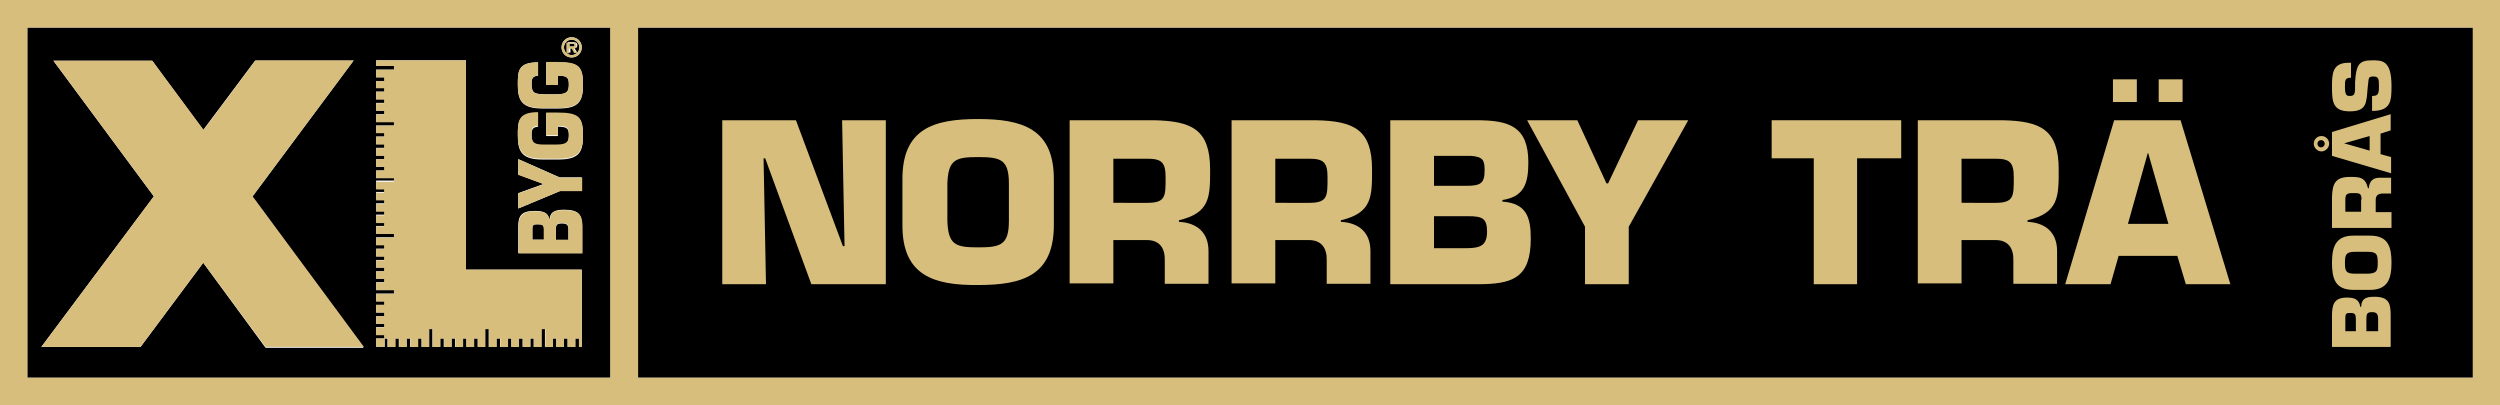 <?xml version="1.0" encoding="utf-8"?>
<!-- Generator: Adobe Illustrator 25.2.3, SVG Export Plug-In . SVG Version: 6.00 Build 0)  -->
<svg version="1.1" id="Lager_1" xmlns="http://www.w3.org/2000/svg" xmlns:xlink="http://www.w3.org/1999/xlink" x="0px" y="0px"
	 viewBox="0 0 617.5 100.1" style="enable-background:new 0 0 617.5 100.1;" xml:space="preserve">
<style type="text/css">
	.st0{fill:none;}
	.st1{fill:#D7BE7D;}
</style>
<rect x="6.8" y="6.8" class="st0" width="143.9" height="86.5"/>
<g>
	<path d="M6.7,93.3h144.2V6.8H6.7V93.3z M143.8,62.5H128V56c0-2.5,0.6-3.9,4-3.9c2,0,3.3,0.3,3.6,1.9h0.2c0.1-1.8,1.6-2.2,3.5-2.2
		c3.9,0,4.4,1.4,4.4,4V62.5z M143.8,47.2h-5.5L128,51.5v-3.8l6.1-2.2v-0.1l-6.1-2.3v-3.8l10.2,4.5h5.5V47.2z M141.2,9.2
		c1.4,0,2.5,1.1,2.5,2.5c0,1.4-1.1,2.5-2.5,2.5c-1.4,0-2.5-1.1-2.5-2.5C138.7,10.3,139.8,9.2,141.2,9.2z M132.9,15.4v3.3
		c-1.6,0.1-1.6,1.1-1.6,2.1c0,2.4,0.9,2.4,3.5,2.5h2.6c2.8,0,3.1-0.8,3.1-2.5c0-1.7-0.5-2.1-2.7-2.1V21h-2.9v-5.6h2.8
		c5.3,0,6.3,1.1,6.3,5.5c0,3.9-0.8,5.9-6,5.9h-4.1c-5.2,0-6-2.2-6-5.9C127.9,17.6,127.9,15.4,132.9,15.4z M132.9,27.9v3.4
		c-1.6,0.1-1.6,1.1-1.6,2.1c0,2.4,0.9,2.4,3.5,2.5h2.6c2.8,0,3.1-0.8,3.1-2.5c0-1.7-0.5-2.1-2.7-2.1v2.3h-2.9v-5.6h2.8
		c5.3,0,6.3,1.1,6.3,5.5c0,3.9-0.8,5.9-6,5.9h-4.1c-5.2,0-6-2.2-6-5.9C127.9,30.2,127.9,27.9,132.9,27.9z M92.9,83.6h2.1v-0.9h-2.1
		v-1.9h2.1V80h-2.1v-1.9h2.1v-0.9h-2.1v-1.9h2.1v-0.9h-2.1v-1.9h4.5v-0.9h-4.5v-1.9h2.1v-0.9h-2.1V67h2.1v-0.9h-2.1v-1.9h2.1v-0.9
		h-2.1v-1.9h2.1v-0.9h-2.1v-1.9h4.5v-0.9h-4.5v-1.9h2.1v-0.9h-2.1v-1.9h2.1v-0.9h-2.1v-1.9h2.1v-0.9h-2.1v-1.9h2.1v-0.9h-2.1v-1.9
		h4.5V44h-4.5v-1.9h2.1v-0.9h-2.1v-1.9h2.1v-0.9h-2.1v-1.9h2.1v-0.9h-2.1v-1.9h2.1v-0.9h-2.1V31h4.5v-0.9h-4.5v-1.9h2.1v-0.9h-2.1
		v-1.9h2.1v-0.9h-2.1v-1.9h2.1v-0.9h-2.1V20h2.1v-0.9h-2.1v-1.9h4.5v-0.9h-4.5v-1.4h22.2v51.7h28.6v19.1H143v-2.1h-0.9v2.1h-1.9
		v-2.1h-0.9v2.1h-1.9v-2.1h-0.9v2.1h-1.9v-4.5h-0.9v4.5h-1.9v-2.1H131v2.1h-1.9v-2.1h-0.9v2.1h-1.9v-2.1h-0.9v2.1h-1.9v-2.1h-0.9
		v2.1h-1.9v-4.5h-0.9v4.5H118v-2.1h-0.9v2.1h-1.9v-2.1h-0.9v2.1h-1.9v-2.1h-0.9v2.1h-1.9v-2.1h-0.9v2.1h-1.9v-4.5H106v4.5h-1.9v-2.1
		h-0.9v2.1h-1.9v-2.1h-0.9v2.1h-1.9v-2.1h-0.9v2.1h-1.9v-2.1H95v2.1h-2.1V83.6z M13.2,15h24.4h0l12.6,17.1l12.8-17.1l24.3,0
		l-25,33.6l27.5,37.3H65.6L50.2,64.9L34.7,85.7H10.2L38,48.5L13.2,15z"/>
	<path d="M141.9,11.1c0-0.3-0.3-0.3-0.6-0.3h-0.7v0.7h0.8C141.8,11.5,141.9,11.5,141.9,11.1z"/>
	<path d="M141.2,13.6c1.1,0,1.9-0.9,1.9-1.9c0-1.1-0.9-1.9-1.9-1.9c-1.1,0-1.9,0.9-1.9,1.9C139.3,12.8,140.1,13.6,141.2,13.6z
		 M140.1,10.4h1.4c0.6,0,1.1,0.1,1.1,0.8c0,0.5-0.3,0.7-0.7,0.7l0.7,1.1h-0.6l-0.6-1.1h-0.5v1.1h-0.6V10.4z"/>
	<path d="M138.8,55.2c-1.3,0-1.5,0.4-1.5,1.5v2.6h3.1v-2.5C140.4,55.6,140.1,55.2,138.8,55.2z"/>
	<path d="M132.8,55.4c-0.9,0-1.3,0.1-1.3,1v2.8h2.9v-2.4C134.4,55.6,134.1,55.4,132.8,55.4z"/>
	<rect x="157.6" y="6.8" width="453.2" height="86.5"/>
</g>
<g>
	<polygon class="st1" points="34.7,85.7 50.2,64.9 65.6,85.7 89.9,85.7 62.4,48.5 87.4,14.9 63.1,14.9 50.3,32.1 37.6,15 37.6,15 
		13.2,15 38,48.5 10.2,85.7 	"/>
	<polygon class="st1" points="95,83.6 95.8,83.6 95.8,85.7 97.7,85.7 97.7,83.6 98.6,83.6 98.6,85.7 100.5,85.7 100.5,83.6 
		101.4,83.6 101.4,85.7 103.3,85.7 103.3,83.6 104.2,83.6 104.2,85.7 106,85.7 106,81.3 106.9,81.3 106.9,85.7 108.8,85.7 
		108.8,83.6 109.7,83.6 109.7,85.7 111.6,85.7 111.6,83.6 112.5,83.6 112.5,85.7 114.4,85.7 114.4,83.6 115.2,83.6 115.2,85.7 
		117.1,85.7 117.1,83.6 118,83.6 118,85.7 119.9,85.7 119.9,81.3 120.8,81.3 120.8,85.7 122.7,85.7 122.7,83.6 123.6,83.6 
		123.6,85.7 125.5,85.7 125.5,83.6 126.3,83.6 126.3,85.7 128.2,85.7 128.2,83.6 129.1,83.6 129.1,85.7 131,85.7 131,83.6 
		131.9,83.6 131.9,85.7 133.8,85.7 133.8,81.3 134.7,81.3 134.7,85.7 136.6,85.7 136.6,83.6 137.4,83.6 137.4,85.7 139.3,85.7 
		139.3,83.6 140.2,83.6 140.2,85.7 142.1,85.7 142.1,83.6 143,83.6 143,85.7 143.7,85.7 143.7,66.6 115.1,66.6 115.1,14.9 
		92.9,14.9 92.9,16.3 97.3,16.3 97.3,17.2 92.9,17.2 92.9,19.1 94.9,19.1 94.9,20 92.9,20 92.9,21.8 94.9,21.8 94.9,22.7 92.9,22.7 
		92.9,24.6 94.9,24.6 94.9,25.5 92.9,25.5 92.9,27.4 94.9,27.4 94.9,28.3 92.9,28.3 92.9,30.2 97.3,30.2 97.3,31 92.9,31 92.9,32.9 
		94.9,32.9 94.9,33.8 92.9,33.8 92.9,35.7 94.9,35.7 94.9,36.6 92.9,36.6 92.9,38.5 94.9,38.5 94.9,39.3 92.9,39.3 92.9,41.2 
		94.9,41.2 94.9,42.1 92.9,42.1 92.9,44 97.3,44 97.3,44.9 92.9,44.9 92.9,46.8 94.9,46.8 94.9,47.6 92.9,47.6 92.9,49.5 94.9,49.5 
		94.9,50.4 92.9,50.4 92.9,52.3 94.9,52.3 94.9,53.2 92.9,53.2 92.9,55.1 94.9,55.1 94.9,55.9 92.9,55.9 92.9,57.8 97.3,57.8 
		97.3,58.7 92.9,58.7 92.9,60.6 94.9,60.6 94.9,61.5 92.9,61.5 92.9,63.4 94.9,63.4 94.9,64.3 92.9,64.3 92.9,66.1 94.9,66.1 
		94.9,67 92.9,67 92.9,68.9 94.9,68.9 94.9,69.8 92.9,69.8 92.9,71.7 97.3,71.7 97.3,72.6 92.9,72.6 92.9,74.5 94.9,74.5 94.9,75.3 
		92.9,75.3 92.9,77.2 94.9,77.2 94.9,78.1 92.9,78.1 92.9,80 94.9,80 94.9,80.9 92.9,80.9 92.9,82.8 94.9,82.8 94.9,83.6 92.9,83.6 
		92.9,85.7 95,85.7 	"/>
	<path class="st1" d="M141.2,14.2c1.4,0,2.5-1.1,2.5-2.5c0-1.4-1.1-2.5-2.5-2.5c-1.4,0-2.5,1.1-2.5,2.5
		C138.7,13.1,139.8,14.2,141.2,14.2z M141.2,9.8c1.1,0,1.9,0.9,1.9,1.9c0,1.1-0.9,1.9-1.9,1.9c-1.1,0-1.9-0.9-1.9-1.9
		C139.3,10.6,140.1,9.8,141.2,9.8z"/>
	<path class="st1" d="M140.7,12h0.5l0.6,1.1h0.6l-0.7-1.1c0.5,0,0.7-0.2,0.7-0.7c0-0.7-0.4-0.8-1.1-0.8h-1.4v2.7h0.6V12z
		 M140.7,10.8h0.7c0.3,0,0.6,0,0.6,0.3c0,0.3-0.2,0.4-0.5,0.4h-0.8V10.8z"/>
	<path class="st1" d="M139.4,51.9c-2,0-3.4,0.3-3.5,2.2h-0.2c-0.3-1.6-1.6-1.9-3.6-1.9c-3.5,0-4,1.5-4,3.9v6.5h15.8v-6.6
		C143.8,53.3,143.3,51.9,139.4,51.9z M134.4,59.2h-2.9v-2.8c0-0.9,0.4-1,1.3-1c1.3,0,1.5,0.3,1.5,1.4V59.2z M140.4,59.2h-3.1v-2.6
		c0-1.1,0.2-1.5,1.5-1.5c1.3,0,1.6,0.4,1.6,1.5V59.2z"/>
	<polygon class="st1" points="128,39.3 128,43.2 134.1,45.4 134.1,45.6 128,47.8 128,51.5 138.3,47.2 143.8,47.2 143.8,43.9 
		138.3,43.9 	"/>
	<path class="st1" d="M133.9,39.2h4.1c5.1,0,6-2,6-5.9c0-4.4-1-5.5-6.3-5.5h-2.8v5.6h2.9v-2.3c2.2,0,2.7,0.4,2.7,2.1
		c0,1.7-0.3,2.5-3.1,2.5h-2.6c-2.5,0-3.5-0.1-3.5-2.5c0-1,0-2.1,1.6-2.1v-3.4c-5,0-5,2.3-5,5.5C127.9,37,128.7,39.2,133.9,39.2z"/>
	<path class="st1" d="M133.9,26.7h4.1c5.1,0,6-2,6-5.9c0-4.4-1-5.5-6.3-5.5h-2.8V21h2.9v-2.3c2.2,0,2.7,0.4,2.7,2.1
		c0,1.7-0.3,2.5-3.1,2.5h-2.6c-2.5,0-3.5-0.1-3.5-2.5c0-1,0-2.1,1.6-2.1v-3.3c-5,0-5,2.3-5,5.5C127.9,24.5,128.7,26.7,133.9,26.7z"
		/>
	<path class="st1" d="M0,0v100.1h617.5V0H0z M610.7,93.3H157.6V6.8h453.2V93.3z M150.8,93.3H6.8V6.8h143.9V93.3z"/>
</g>
<g>
	<g>
		<path class="st1" d="M189.2,70.2h-10.8V29.7h18.2l11.6,31.1h0.4L208,29.7h10.8v40.5h-18.4L189,39.1h-0.4L189.2,70.2z"/>
		<path class="st1" d="M222.9,55.7V44.2c0-12.5,7.8-14.8,18.7-14.8c10.9,0,18.7,2.4,18.7,14.8v11.4c0,12.5-7.8,14.8-18.7,14.8
			C230.7,70.5,222.9,68.1,222.9,55.7z M249.2,54.5v-9.1c0-6-2-6.6-7.6-6.6c-5.6,0-7.4,0.6-7.6,6.6v9.1c0.2,6,2,6.6,7.6,6.6
			C247.2,61.1,249.2,60.5,249.2,54.5z"/>
		<path class="st1" d="M264.2,29.7H285c9.3,0.2,13.9,2.2,13.9,12.2c0,6.7,0,10.7-7.7,12.5v0.4c4.4,0.2,7.3,2.6,7.3,7.2v8.1h-10.8
			v-5.7c0.1-3-1.2-5.1-4.4-5.1H275v10.7h-10.8V29.7z M283.4,50.1c4.6,0,4.5-1.7,4.5-6.3c0-3.6-0.9-4.6-4.5-4.6H275v10.9H283.4z"/>
		<path class="st1" d="M304.2,29.7h20.8c9.3,0.2,13.9,2.2,13.9,12.2c0,6.7,0,10.7-7.7,12.5v0.4c4.4,0.2,7.3,2.6,7.3,7.2v8.1h-10.8
			v-5.7c0.1-3-1.2-5.1-4.4-5.1H315v10.7h-10.8V29.7z M323.4,50.1c4.6,0,4.5-1.7,4.5-6.3c0-3.6-0.9-4.6-4.5-4.6H315v10.9H323.4z"/>
		<path class="st1" d="M343.4,29.7h21.3c8,0,12.8,1.5,12.8,10.4c0,5.1-1,8.5-6.4,9.3v0.4c6,0.4,7,4,7,9.1c0,9.9-4.6,11.3-13.2,11.3
			h-21.5V29.7z M354.2,45.9h7.8c3.8,0,4.7-0.6,4.7-3.9c0-2.4-0.4-3.3-3.4-3.5h-9.1V45.9z M354.2,61.3h8.1c3.5,0,5-0.8,5-4.1
			c0-3.3-1.2-3.8-4.7-3.8h-8.4V61.3z"/>
		<path class="st1" d="M402.3,56v14.2h-10.8V56l-14.3-26.3h12.4l7.2,15.6h0.4l7.4-15.6H417L402.3,56z"/>
		<path class="st1" d="M458.8,70.2H448V39.1h-10.4v-9.4h32v9.4h-10.9V70.2z"/>
		<path class="st1" d="M473.8,29.7h20.8c9.3,0.2,13.9,2.2,13.9,12.2c0,6.7,0,10.7-7.7,12.5v0.4c4.4,0.2,7.3,2.6,7.3,7.2v8.1h-10.8
			v-5.7c0.1-3-1.2-5.1-4.4-5.1h-8.4v10.7h-10.8V29.7z M492.9,50.1c4.6,0,4.5-1.7,4.5-6.3c0-3.6-0.9-4.6-4.5-4.6h-8.4v10.9H492.9z"/>
		<path class="st1" d="M523.3,63.2l-2,7h-11.2l12.1-40.5h16.4l12.3,40.5h-11l-2.1-7H523.3z M527.8,25.2h-5.9v-5.6h5.9V25.2z
			 M530.6,37.8h-0.1l-4.9,17.5h10L530.6,37.8z M539.1,25.2h-5.9v-5.6h5.9V25.2z"/>
	</g>
	<g>
		<path class="st1" d="M576,85.7v-7.6c0-2.9,0.5-4.6,3.7-4.6c1.8,0,3,0.4,3.3,2.3h0.2c0.1-2.2,1.4-2.5,3.3-2.5c3.6,0,4,1.7,4,4.7
			v7.7H576z M581.9,81.8V79c0-1.4-0.2-1.7-1.4-1.7c-0.9,0-1.2,0.1-1.2,1.2v3.3H581.9z M587.4,81.8v-2.9c0-1.3-0.3-1.8-1.5-1.8
			c-1.2,0-1.4,0.4-1.4,1.7v3H587.4z"/>
		<path class="st1" d="M585.4,71.6h-4.1c-4.5,0-5.3-2.8-5.3-6.7c0-3.9,0.9-6.7,5.3-6.7h4.1c4.5,0,5.3,2.8,5.3,6.7
			C590.7,68.8,589.8,71.6,585.4,71.6z M584.9,62.2h-3.3c-2.1,0-2.4,0.7-2.4,2.7c0,2,0.2,2.7,2.4,2.7h3.3c2.2-0.1,2.4-0.7,2.4-2.7
			C587.3,62.9,587.1,62.2,584.9,62.2z"/>
		<path class="st1" d="M576,56.2v-7.5c0.1-3.3,0.8-5,4.4-5c2.4,0,3.8,0,4.5,2.8h0.2c0.1-1.6,0.9-2.6,2.6-2.6h2.9v3.9h-2
			c-1.1,0-1.8,0.4-1.8,1.6v3h3.9v3.9H576z M583.3,49.3c0-1.7-0.6-1.6-2.3-1.6c-1.3,0-1.7,0.3-1.7,1.6v3h3.9V49.3z"/>
		<path class="st1" d="M571.5,35.5c0-1,0.8-1.9,1.9-1.9s1.9,0.9,1.9,1.9c0,1-0.9,1.9-1.9,1.9S571.5,36.5,571.5,35.5z M574.2,35.5
			c0-0.5-0.4-0.9-0.9-0.9c-0.5,0-0.9,0.4-0.9,0.9c0,0.5,0.4,0.9,0.9,0.9C573.8,36.4,574.2,36,574.2,35.5z M588.1,38.1l2.5,0.7v4
			L576,38.5v-5.9l14.5-4.4v4l-2.5,0.8V38.1z M579,35.4L579,35.4l6.3,1.8v-3.6L579,35.4z"/>
		<path class="st1" d="M581.7,20.3c0.3-4.3,0.9-5.4,4.2-5.4c2.4,0,4.8-0.1,4.8,6.3c0,3.7-0.1,6.2-4.8,6.2v-3.7
			c1.5,0,1.7-0.5,1.7-2.4c0-1.8-0.1-2.4-1.3-2.4c-1.3,0-1.2,0.2-1.4,2l-0.1,0.9c-0.3,3.6-0.2,5.7-4.4,5.7c-4.2,0-4.4-2.3-4.4-6.1
			c0-3.2,0.1-5.9,4.1-5.9h0.6v3.7c-1.5,0-1.5,0.6-1.5,2.2c0,2.1,0.4,2.3,1.2,2.3c1.2,0,1.2-0.6,1.3-1.6L581.7,20.3z"/>
	</g>
</g>
</svg>
